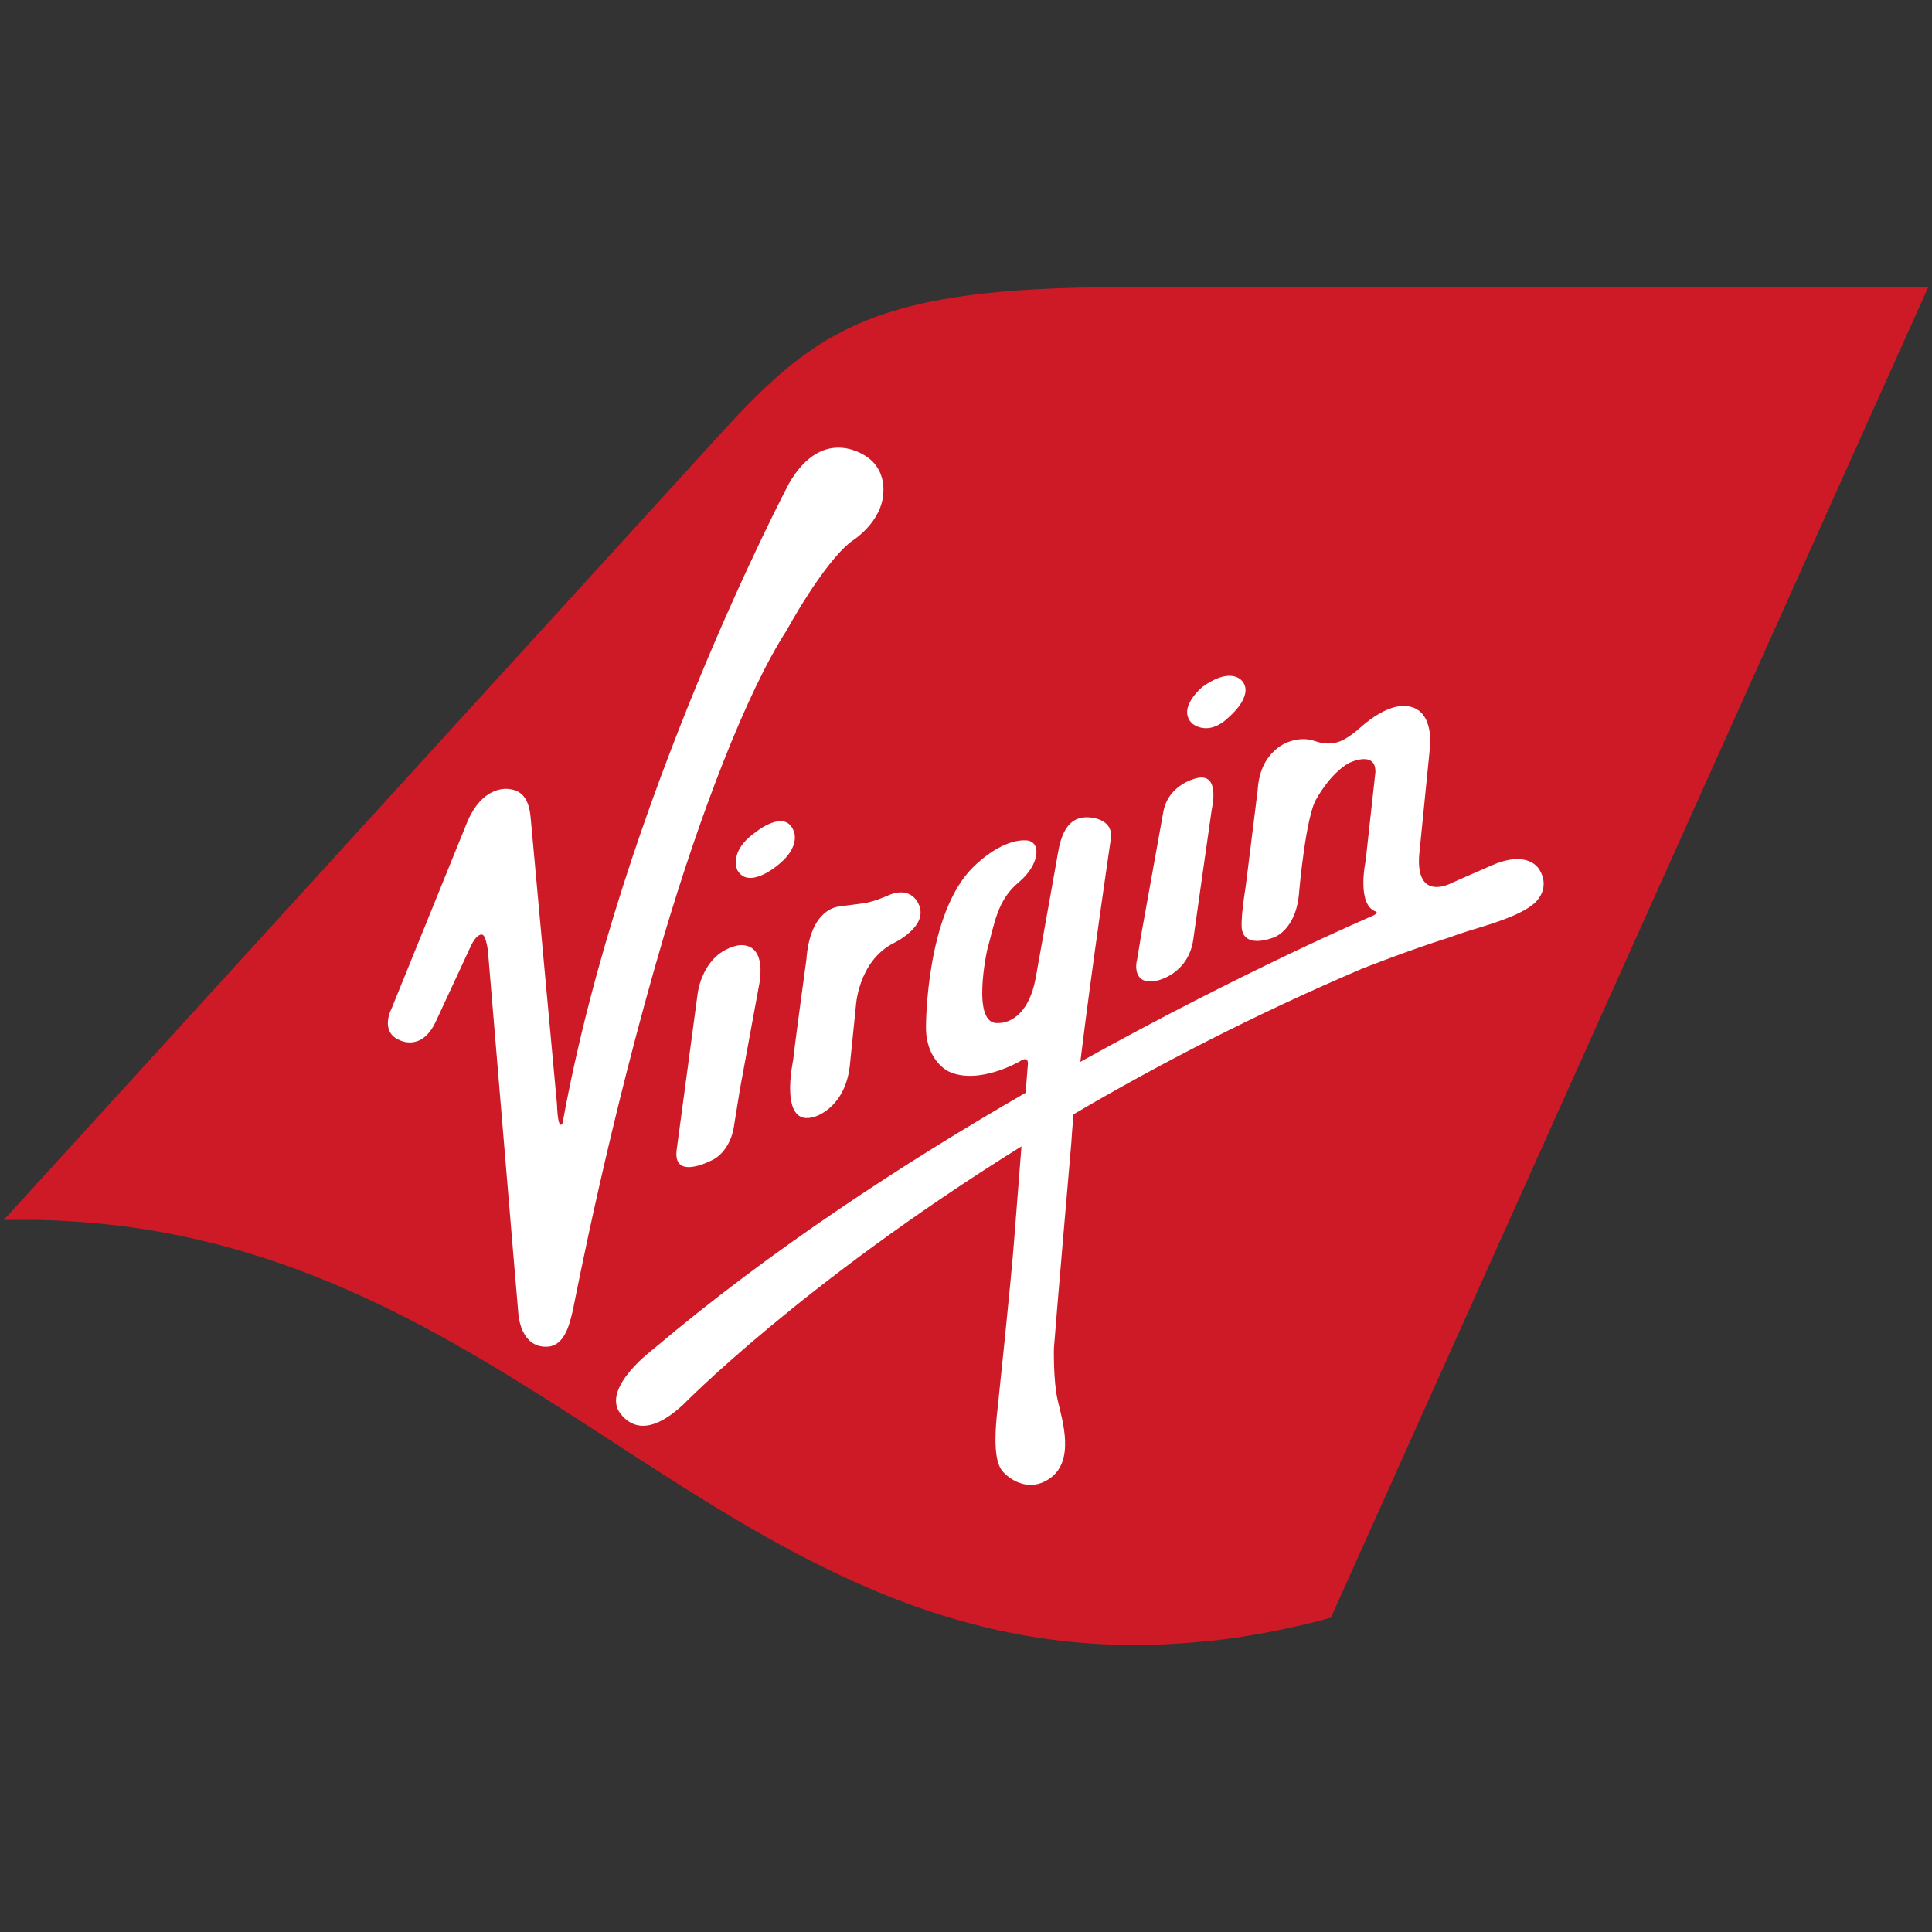 <svg xmlns="http://www.w3.org/2000/svg" width="512" height="512">
  <rect width="100%" height="100%" fill="#333333" stroke="none"/>
  <path fill="#CD1A26" d="M297.6 76.1c-65.1 0-81 10.7-106.7 38.9L1 323.3h1.3c5.9-.1 11.5 0 17.1.4.5 0 .9.1 1.4.1 56.2 3.9 97.7 29.9 137.7 55.8 48 31.1 93.9 62.2 160.4 55.4h.7c.2 0 .4 0 .6-.1h.2c2.6-.3 5.3-.6 8-1 .4-.1.8-.1 1.1-.2 7.5-1.2 15.2-2.8 23.2-5L511 76.1H297.6z"/>
  <path fill="#FFF" d="M408.1 230.7c-1.5-2.7-5.6-4.5-12.7-1.4-7.6 3.3-10.7 4.7-10.9 4.8-.2.1-9.3 4.8-8.4-7.5l2.9-29s1.1-10.6-7.1-10.5c0 0-4.4-.5-11.4 5.7 0 0-3.4 3.2-6.1 3.9-1.5.4-3.3.6-5.9-.3-2.6-.9-4.9-.5-6.7.1 0 0-7.9 2.1-8.5 12.9l-3.2 25.7s-1.7 10.1-.8 11.9c0 0 .8 4.1 8.1 1.5 0 0 6.2-1.8 6.9-12.3 0 0 1.8-20.6 4.7-24.7 0 0 3.5-6.5 8.5-9.3 0 0 7.1-3.5 7 2.4l-2.6 23.6s-2.5 11.7 2.8 13.4c0 0 .6.3-.7 1 0 0-34 14.5-77.7 38.8 3-24.7 8.1-59.2 8.1-59.2.7-5.6-6.1-5.6-6.1-5.6-6.7-.3-7.6 7.6-8.2 11-.6 3.4-5.6 31.4-5.6 31.4-2.3 12.7-9.9 12.1-9.9 12.1-7.4.8-3-19.3-3-19.3 2-7.2 2.7-13.3 8.4-18 5.6-4.7 6.1-10.9 1.9-11.1-7-.3-14.1 7.2-14.1 7.2-12.4 12.3-12.4 41.9-12.4 41.9-.2 9.4 6.1 12.2 6.1 12.2 7.9 3.6 18.7-2.7 18.7-2.7 2.5-1.7 2.2.7 2.2.7l-.6 7.6c-32.1 18.5-67.7 41.7-98.5 67.8 0 0-14.1 10.4-8.9 17.2 5.6 7.2 13.4.6 16.6-2.3 0 0 31.5-32.3 89.7-68.5l-1.9 24.3c-.8 10.9-4.4 44.9-4.4 44.9-1.6 13.3.5 15.9 1.3 16.9 1.2 1.5 6.4 5.9 12.2 2.1 7.2-4.6 3.6-15.7 2.4-20.9-1.2-5.2-1-13.8-1-13.8.5-7 4.6-54.3 4.6-54.3.1-1.8.3-4.4.6-7.7 22.3-13.1 47.9-26.4 76.5-38.6 0 0 12.4-4.9 22.9-8.2 0 0 3.5-1.3 7.9-2.6 6-1.8 13.6-4.4 15.9-7.7 1.5-2 2-4.7.4-7.5M325.7 190s6.6-5.5 3.6-9.4c0 0-2.8-4.2-10.6 1.4 0 0-7 5.7-2.7 9.8 0-.1 4.1 3.7 9.7-1.8m-18.8 69.8s7.9-1.7 9.3-10.6c0 0 4.7-33.3 4.9-34.5.2-1.1 2.2-9.9-3.9-8.5 0 0-7.5 1.5-8.9 8.9l-5.9 32.8-1.1 6.7c-.1-.1-1.6 7 5.6 5.2m-100.8-30.5c6.1-4.8 4.3-8.9 4.3-8.9-2.3-6.5-10.5.4-10.5.4-6.9 5-4.5 9.8-4.5 9.8 3 5.3 10.7-1.3 10.7-1.3m7.6 25s-3 21.8-3.5 26.6c0 0-4 18.3 5.8 15 0 0 7.9-2.2 9.2-13.4l1.6-15.7s.5-11.7 9.7-16.7c0 0 9.9-4.5 6.9-10.6 0 0-1.9-4.8-7.8-2.3-4.5 2-6.9 2.2-6.9 2.2s-6 .8-6.8.9c.2.1-7.2.4-8.2 14m-18.4-3.7c-9.2 2.1-10.4 12.6-10.4 12.6l-5.6 41.7c-.9 8.3 9.9 2.3 9.9 2.3 4.4-2.6 5.2-8.1 5.2-8.1l1.7-10.5 5.2-28.3c1.7-11.7-6-9.7-6-9.7m13.2-83.6s9.6-17.7 17.1-23.5c0 0 8.3-5 8.5-13.2 0 0 .6-5.5-3.9-8.9 0 0-11.7-9.5-21.1 6.7 0 0-44.6 84.4-60 169.5 0 0-1.2 2.8-1.5-5 0 0-6.6-71.4-6.8-74-.3-2.6-.1-9-6-9.5 0 0-7-1.3-11.2 9.3l-19.8 48.8s-3.3 6.1 2 8.4c0 0 5.9 3.3 9.7-4.9l9.1-19.6c1.8-4 3.2-3.4 3.2-3.4 1 .2 1.5 4.2 1.5 4.2s8 95.9 8.1 96.6c.1.7.8 8.4 7.3 8.4 4.7 0 6.1-5.3 7.1-9.6.9-4.3 9.6-49.9 24.1-99.1 9.6-32.3 21.8-64.5 32.6-81.2"/>
</svg>
